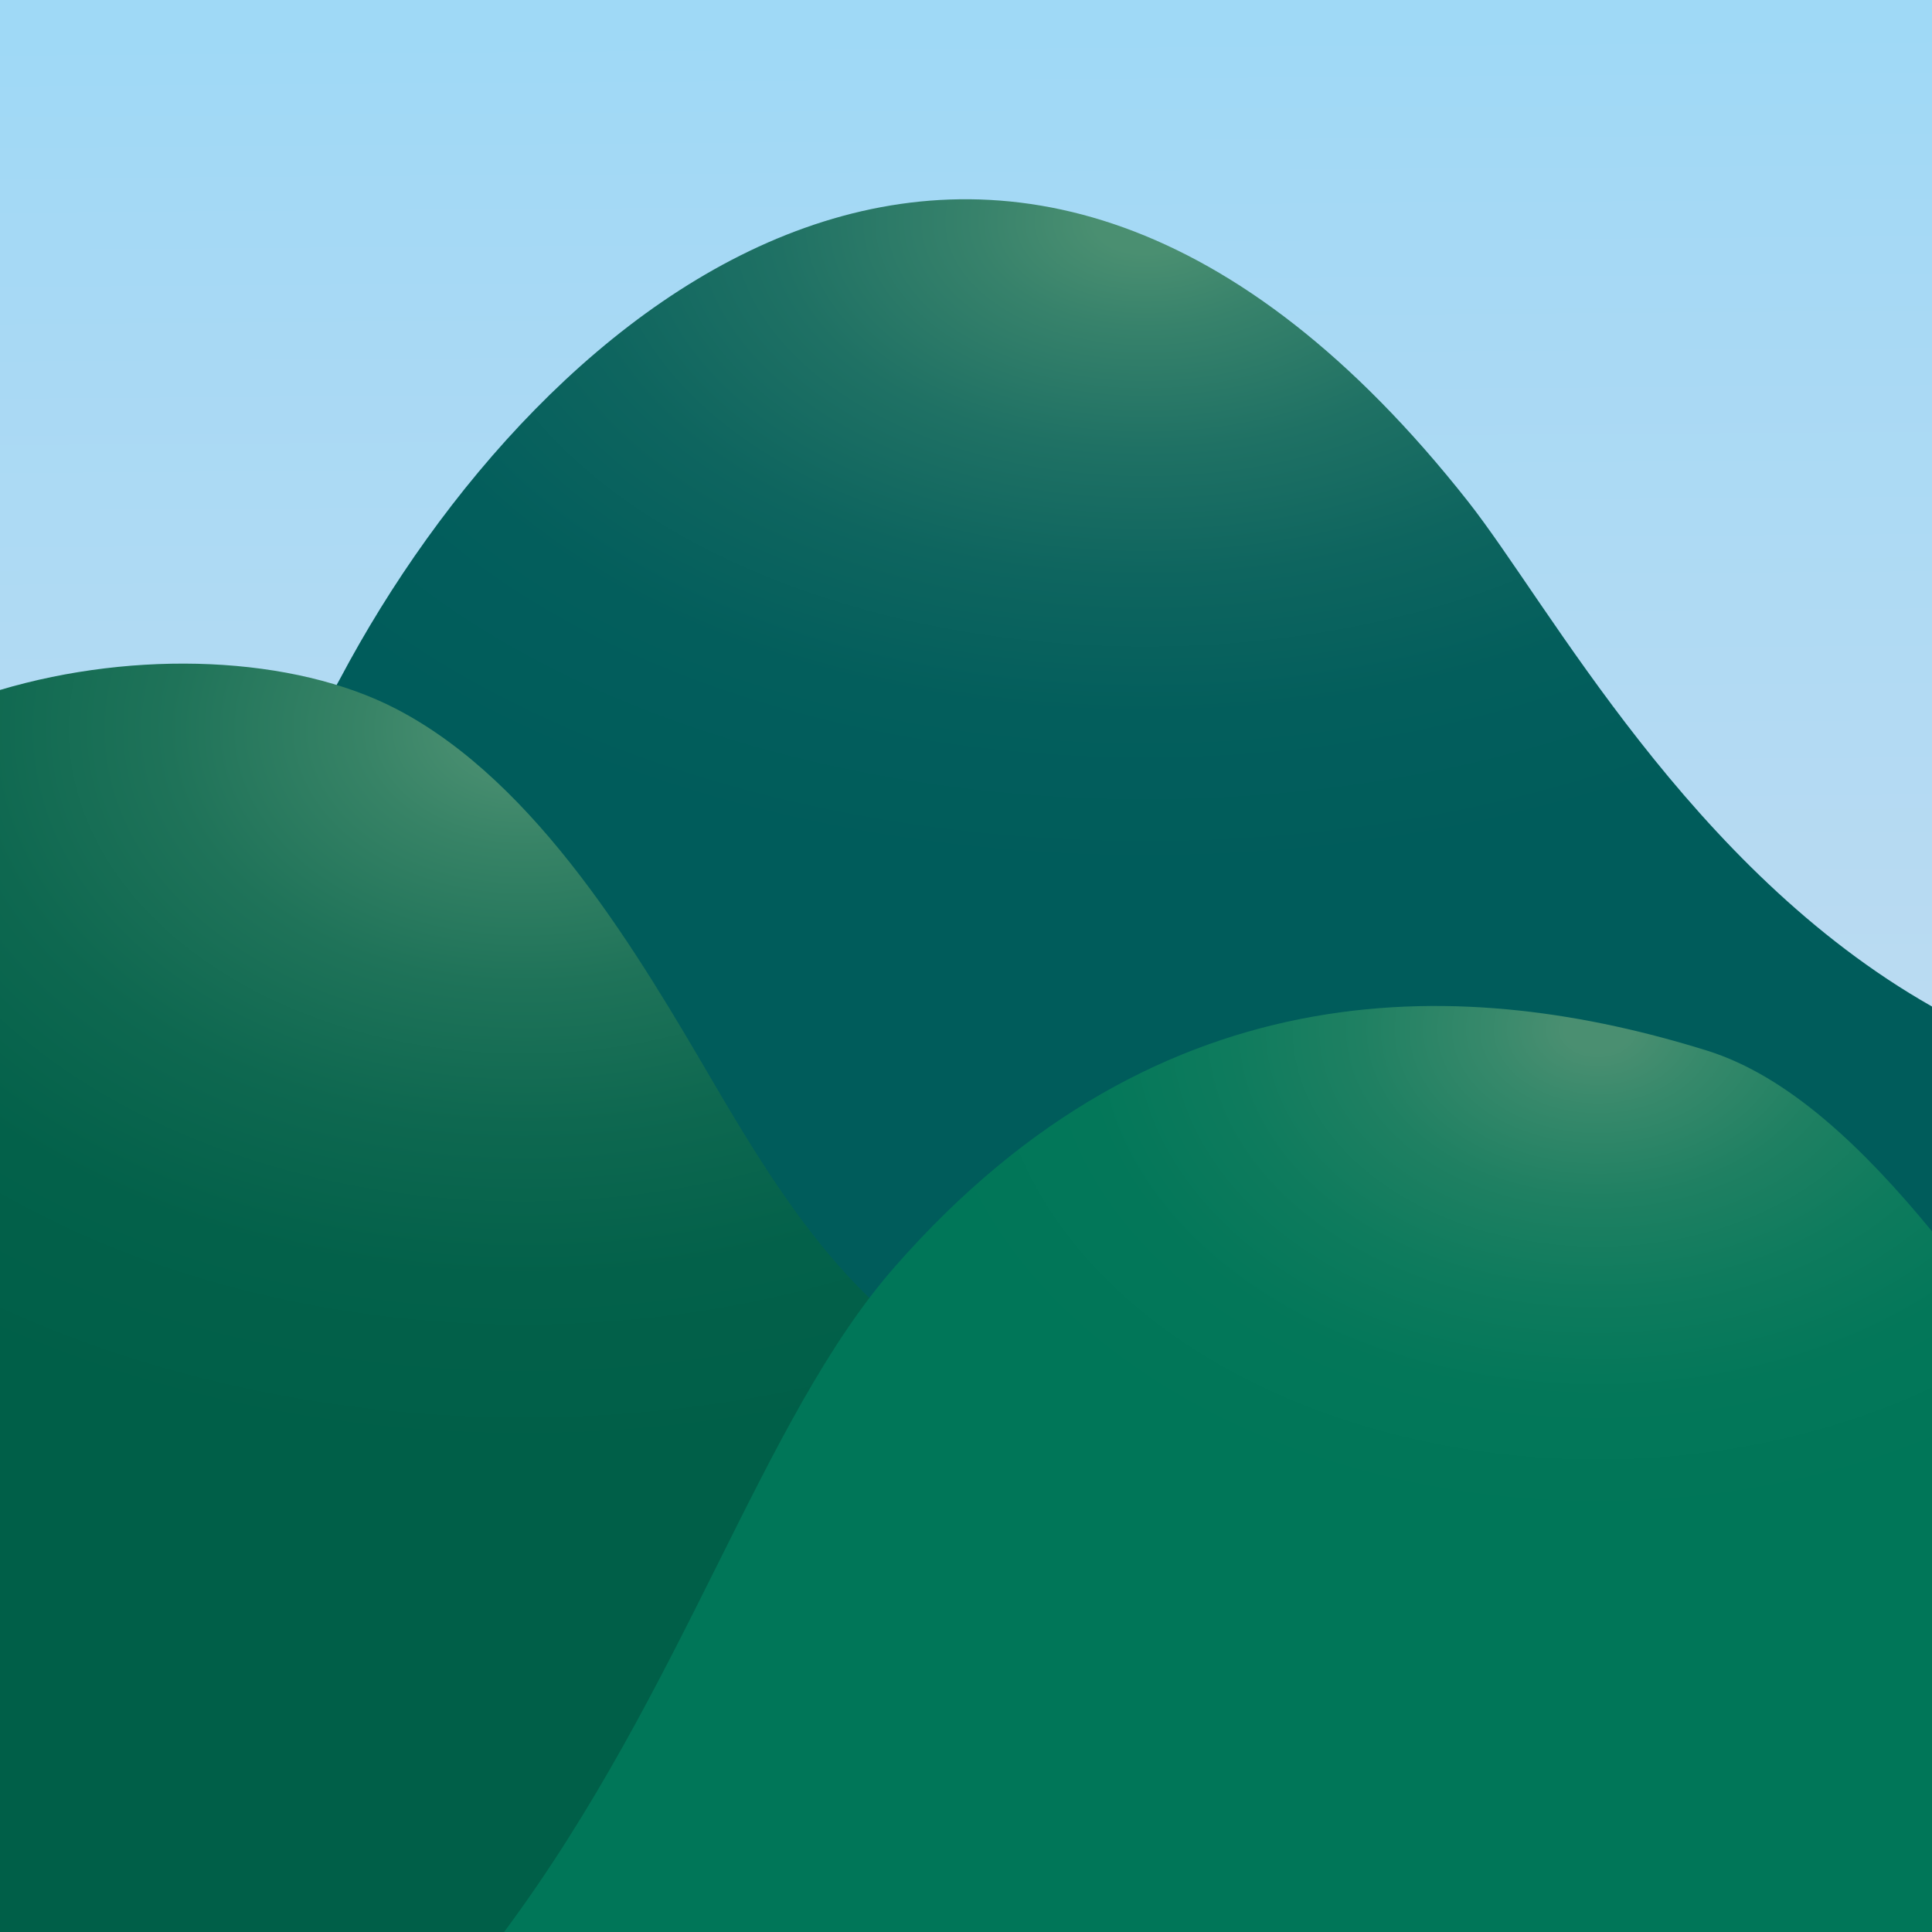 <?xml version="1.0" encoding="utf-8"?>
<!-- Generator: Adobe Illustrator 16.0.0, SVG Export Plug-In . SVG Version: 6.00 Build 0)  -->
<!DOCTYPE svg PUBLIC "-//W3C//DTD SVG 1.1//EN" "http://www.w3.org/Graphics/SVG/1.1/DTD/svg11.dtd">
<svg version="1.1" id="レイヤー_1" xmlns="http://www.w3.org/2000/svg" xmlns:xlink="http://www.w3.org/1999/xlink" x="0px"
	 y="0px" width="512px" height="512px" viewBox="0 0 512 512" enable-background="new 0 0 512 512" xml:space="preserve">
<linearGradient id="SVGID_1_" gradientUnits="userSpaceOnUse" x1="257.519" y1="471.938" x2="254.264" y2="8.888">
	<stop  offset="0" style="stop-color:#C9DCEF"/>
	<stop  offset="0.337" style="stop-color:#BFDBF1"/>
	<stop  offset="0.912" style="stop-color:#A4D9F5"/>
	<stop  offset="1" style="stop-color:#9FD9F6"/>
</linearGradient>
<rect fill="url(#SVGID_1_)" width="512" height="512"/>
<radialGradient id="SVGID_2_" cx="5452.166" cy="2761.882" r="5128.608" gradientTransform="matrix(0.094 0 0 0.058 -208.935 -101.442)" gradientUnits="userSpaceOnUse">
	<stop  offset="0.028" style="stop-color:#4A8F71"/>
	<stop  offset="0.094" style="stop-color:#37826B"/>
	<stop  offset="0.203" style="stop-color:#1F7164"/>
	<stop  offset="0.317" style="stop-color:#0E655F"/>
	<stop  offset="0.44" style="stop-color:#035E5C"/>
	<stop  offset="0.589" style="stop-color:#005C5B"/>
</radialGradient>
<path fill="url(#SVGID_2_)" d="M512,266.739c-64.229-36.416-101.364-106.458-123-133.9c-123-156-245.906-52.922-298.906,47.078
	C64.844,227.558,0,230.839,0,230.839L36,512h476C512,512,512,435.833,512,266.739z"/>
<radialGradient id="SVGID_3_" cx="4367.35" cy="4182.131" r="5797.783" gradientTransform="matrix(0.08 0 0 0.057 -210.562 -45.09)" gradientUnits="userSpaceOnUse">
	<stop  offset="0.028" style="stop-color:#4A8F71"/>
	<stop  offset="0.094" style="stop-color:#378366"/>
	<stop  offset="0.203" style="stop-color:#1F7359"/>
	<stop  offset="0.317" style="stop-color:#0E6850"/>
	<stop  offset="0.44" style="stop-color:#03614A"/>
	<stop  offset="0.589" style="stop-color:#005F48"/>
</radialGradient>
<path fill="url(#SVGID_3_)" d="M311,512c0,0,26.583-90.438,26.583-132.094c-87.641,3.021-118.438-41.614-148.5-92.989
	c-19.677-33.641-46.494-79.506-83.994-99C77.708,173.677,36.016,172.141,0,182.849c0,32.99,0,175.984,0,175.984V512H311z"/>
<radialGradient id="SVGID_4_" cx="7924.606" cy="5029.646" r="3887.174" gradientTransform="matrix(0.08 0 0 0.057 -210.562 -13.925)" gradientUnits="userSpaceOnUse">
	<stop  offset="0.028" style="stop-color:#4A8F71"/>
	<stop  offset="0.094" style="stop-color:#37896B"/>
	<stop  offset="0.203" style="stop-color:#1F8062"/>
	<stop  offset="0.317" style="stop-color:#0E7B5D"/>
	<stop  offset="0.44" style="stop-color:#037759"/>
	<stop  offset="0.589" style="stop-color:#007658"/>
</radialGradient>
<path fill="url(#SVGID_4_)" d="M512,512c0,0,0-141.417,0-185.688c-18.104-22.042-38.052-41.167-59.583-47.875
	c-62-19.328-144.209-23.969-215.406,57.406C201.609,376.292,181.583,447.396,133.589,512C168.25,512,512,512,512,512z"/>
</svg>
